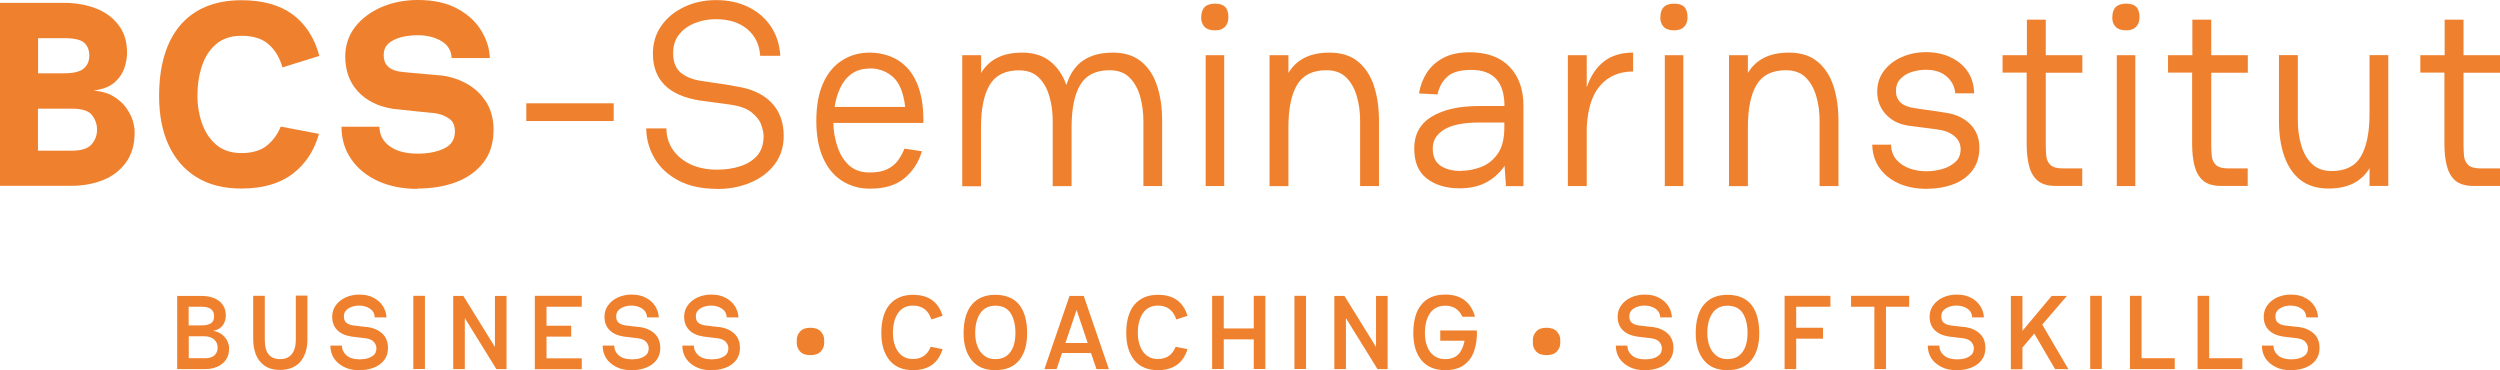 <svg xmlns="http://www.w3.org/2000/svg" id="Ebene_2" viewBox="0 0 219.98 32.58"><defs><style>.cls-1{fill:#ef802d;}</style></defs><g id="Ebene_1-2"><path class="cls-1" d="M0,16.37V.25h5.61c1.03,0,1.96.16,2.8.48s1.51.81,2.01,1.46c.51.65.76,1.48.76,2.47,0,.37-.07.79-.21,1.25s-.41.9-.83,1.29-1.04.65-1.89.77c.67.06,1.25.22,1.7.49.46.27.83.59,1.11.97s.49.76.61,1.15.18.74.18,1.05c0,1.07-.25,1.96-.76,2.66-.51.7-1.18,1.22-2.01,1.55s-1.77.51-2.8.51H0ZM3.34,6.45h2.28c.85,0,1.43-.14,1.75-.42.32-.28.49-.65.49-1.13s-.15-.87-.45-1.14c-.3-.27-.89-.4-1.78-.4h-2.28v3.09ZM3.34,13.26h2.97c.85,0,1.43-.19,1.75-.56s.48-.8.48-1.28-.15-.92-.45-1.3c-.3-.38-.89-.56-1.78-.56h-2.97v3.71Z"></path><path class="cls-1" d="M24.71,11.14l3.36.64c-.43,1.5-1.21,2.68-2.34,3.53s-2.62,1.28-4.48,1.28c-1.56,0-2.88-.33-3.96-1s-1.89-1.61-2.45-2.82c-.56-1.21-.84-2.65-.84-4.3,0-2.7.62-4.78,1.86-6.25C17.12.76,18.91.02,21.26.02c1.86,0,3.35.42,4.49,1.25,1.13.84,1.92,2.05,2.35,3.65l-3.25,1.01c-.23-.83-.62-1.5-1.19-2.01-.56-.51-1.36-.77-2.41-.77-.92,0-1.66.24-2.23.73-.57.48-.99,1.13-1.25,1.93-.27.8-.4,1.69-.4,2.66,0,.81.13,1.6.4,2.37.27.77.68,1.4,1.25,1.89.57.49,1.31.74,2.23.74s1.7-.22,2.25-.67c.54-.45.94-1,1.2-1.66Z"></path><path class="cls-1" d="M36.73,16.62c-1.3,0-2.46-.23-3.47-.69-1-.46-1.79-1.1-2.36-1.93-.57-.83-.85-1.78-.85-2.85h3.34c0,.71.3,1.28.89,1.71.59.44,1.43.66,2.5.66.89,0,1.65-.15,2.29-.45.64-.3.96-.8.96-1.51,0-.52-.18-.9-.52-1.13-.35-.23-.71-.38-1.07-.44-.14-.03-.39-.06-.76-.09-.37-.03-.77-.07-1.21-.12-.44-.04-.84-.09-1.2-.13-.36-.04-.6-.07-.73-.08-1.3-.21-2.32-.73-3.06-1.54s-1.1-1.83-1.1-3.06c0-.98.29-1.85.86-2.59s1.35-1.33,2.32-1.75c.97-.42,2.04-.63,3.21-.63,1.39,0,2.56.26,3.49.77.93.51,1.63,1.16,2.1,1.95s.72,1.58.74,2.39h-3.36c-.03-.66-.33-1.16-.91-1.5s-1.27-.51-2.08-.51c-.52,0-1.01.06-1.47.18-.46.12-.83.31-1.11.56-.27.25-.41.59-.41,1.02,0,.8.45,1.27,1.34,1.43.18.03.45.06.8.09s.71.07,1.11.1.77.07,1.11.1c.35.03.61.05.8.07.85.12,1.6.39,2.28.79s1.21.94,1.62,1.6c.4.66.61,1.45.61,2.37,0,1.17-.3,2.13-.9,2.9s-1.4,1.34-2.41,1.72c-1.01.38-2.14.56-3.39.56Z"></path><path class="cls-1" d="M46.31,9.09h7.69v1.56h-7.69v-1.56Z"></path><path class="cls-1" d="M63.12,16.62c-1.37,0-2.51-.25-3.43-.74s-1.62-1.14-2.09-1.94c-.48-.81-.72-1.68-.74-2.64h1.78c0,.69.18,1.31.55,1.85.36.54.89.98,1.55,1.3.67.32,1.46.48,2.38.48.72,0,1.39-.1,2.01-.3s1.12-.51,1.5-.94c.37-.43.56-1,.56-1.7,0-.29-.07-.63-.21-1.01-.13-.38-.41-.74-.83-1.08-.41-.34-1.03-.57-1.87-.69-.43-.06-.87-.12-1.32-.18-.45-.06-.9-.12-1.35-.18-1.39-.22-2.44-.67-3.13-1.37-.69-.7-1.03-1.61-1.03-2.75,0-.92.24-1.74.73-2.44.49-.71,1.16-1.26,2.01-1.67s1.78-.61,2.83-.61,1.98.2,2.81.6c.83.4,1.49.97,1.99,1.7.5.74.78,1.6.84,2.6h-1.77c-.06-.98-.44-1.76-1.14-2.35-.7-.58-1.61-.87-2.75-.87-.66,0-1.28.11-1.85.34-.58.23-1.04.56-1.39,1-.36.44-.53.99-.53,1.65,0,.8.24,1.38.71,1.75.47.37,1.11.61,1.91.71.2.03.49.07.85.13s.73.11,1.09.16.64.1.84.15c1.43.2,2.5.68,3.23,1.43.73.75,1.1,1.74,1.1,2.95,0,.98-.27,1.82-.81,2.52-.53.7-1.25,1.23-2.14,1.6s-1.86.55-2.9.55Z"></path><path class="cls-1" d="M79.6,13.08l1.52.23c-.29.98-.81,1.78-1.56,2.39s-1.75.91-3.03.9c-.89,0-1.69-.22-2.41-.67-.71-.44-1.28-1.11-1.68-2-.41-.89-.61-1.99-.61-3.29s.2-2.45.61-3.34c.4-.89.97-1.56,1.68-2,.71-.45,1.51-.67,2.41-.67.6,0,1.18.1,1.75.31s1.08.54,1.53,1.01c.45.47.81,1.1,1.07,1.9s.39,1.79.37,2.97h-7.92c.01.71.13,1.39.35,2.06s.55,1.22,1.01,1.65c.46.43,1.07.65,1.84.65.64,0,1.16-.1,1.56-.3.4-.2.71-.46.94-.78.23-.32.41-.66.55-1.01ZM76.54,6.03c-.65,0-1.18.16-1.61.47-.43.31-.76.73-1,1.24-.24.51-.4,1.07-.49,1.67h6.21c-.15-1.26-.51-2.14-1.08-2.64-.57-.5-1.24-.75-2.02-.75Z"></path><path class="cls-1" d="M84.67,16.37V4.86h1.66v1.56c.72-1.2,1.92-1.79,3.61-1.79,1.01,0,1.84.26,2.47.77.64.51,1.11,1.21,1.42,2.08.32-1,.82-1.72,1.5-2.17.67-.45,1.53-.68,2.58-.68s1.86.26,2.5.78,1.11,1.23,1.4,2.13c.3.9.45,1.93.45,3.1v5.73h-1.65v-5.73c0-.77-.1-1.49-.29-2.16-.19-.68-.5-1.23-.94-1.66-.43-.43-1.01-.64-1.75-.64-1.21,0-2.07.43-2.58,1.29-.51.86-.76,2.11-.76,3.75v5.16h-1.66v-5.73c0-.77-.09-1.49-.29-2.16-.19-.68-.5-1.23-.93-1.66-.43-.43-1.02-.64-1.75-.64-1.21,0-2.07.43-2.58,1.29-.51.86-.76,2.11-.76,3.75v5.16h-1.66Z"></path><path class="cls-1" d="M105.7,1.52c0-.8.4-1.2,1.22-1.2s1.17.4,1.17,1.2c0,.35-.1.63-.3.84-.2.21-.49.31-.88.31-.41,0-.72-.1-.92-.31-.2-.21-.3-.49-.3-.84ZM106.09,4.86h1.63v11.51h-1.63V4.86Z"></path><path class="cls-1" d="M111.71,16.37V4.86h1.66v1.56c.72-1.2,1.92-1.79,3.61-1.79,1.03,0,1.86.26,2.5.78.64.52,1.11,1.23,1.41,2.13.3.9.45,1.93.45,3.1v5.73h-1.66v-5.73c0-.77-.09-1.49-.29-2.16-.19-.68-.5-1.23-.93-1.66-.43-.43-1.02-.64-1.75-.64-1.21,0-2.07.43-2.58,1.29-.51.86-.76,2.11-.76,3.75v5.16h-1.66Z"></path><path class="cls-1" d="M128.41,16.57c-1.16,0-2.12-.29-2.86-.86-.75-.58-1.11-1.46-1.11-2.66s.51-2.16,1.53-2.78c1.02-.63,2.42-.94,4.2-.94h2.21c0-2.12-.98-3.18-2.92-3.18-.97,0-1.67.2-2.11.6-.44.4-.72.92-.86,1.56l-1.63-.09c.11-.66.33-1.26.68-1.81.35-.54.83-.98,1.45-1.31.62-.33,1.39-.5,2.32-.5,1.52,0,2.69.42,3.51,1.27.82.84,1.23,1.99,1.23,3.45v7.06h-1.54l-.12-1.79c-.4.6-.93,1.08-1.58,1.44-.65.36-1.45.54-2.38.54ZM128.53,15.03c.6,0,1.19-.11,1.78-.33.59-.22,1.08-.61,1.47-1.16.39-.55.59-1.33.59-2.32v-.44h-2.16c-1.4,0-2.44.2-3.12.61s-1.02.96-1.02,1.67.22,1.19.67,1.51c.44.31,1.04.47,1.79.47Z"></path><path class="cls-1" d="M137.96,16.37V4.86h1.66v2.83c.34-1,.84-1.76,1.51-2.28.67-.52,1.52-.78,2.57-.78v1.66c-1.21,0-2.17.41-2.89,1.23s-1.11,2.05-1.19,3.69v5.16h-1.66Z"></path><path class="cls-1" d="M146.1,1.52c0-.8.4-1.2,1.22-1.2s1.17.4,1.17,1.2c0,.35-.1.63-.3.84-.2.21-.49.31-.88.31-.41,0-.72-.1-.92-.31-.2-.21-.3-.49-.3-.84ZM146.49,4.86h1.63v11.51h-1.63V4.86Z"></path><path class="cls-1" d="M152.14,16.37V4.86h1.66v1.56c.72-1.2,1.92-1.79,3.61-1.79,1.03,0,1.86.26,2.5.78.64.52,1.11,1.23,1.41,2.13.3.9.45,1.93.45,3.1v5.73h-1.66v-5.73c0-.77-.09-1.49-.29-2.16-.19-.68-.5-1.23-.93-1.66-.43-.43-1.02-.64-1.75-.64-1.21,0-2.07.43-2.58,1.29-.51.86-.76,2.11-.76,3.75v5.16h-1.66Z"></path><path class="cls-1" d="M169.58,16.62c-1.44,0-2.6-.36-3.48-1.07-.87-.71-1.33-1.65-1.36-2.82h1.66c.01.54.17.98.47,1.32.3.34.68.6,1.15.77s.97.25,1.51.25c.48,0,.94-.07,1.39-.2s.83-.34,1.14-.62c.31-.28.46-.66.46-1.12s-.18-.84-.55-1.15c-.37-.31-.85-.5-1.43-.58-.43-.06-.86-.12-1.29-.17-.43-.05-.87-.11-1.31-.17-.85-.12-1.51-.46-2.01-1.01s-.75-1.21-.75-1.98c0-.69.19-1.3.58-1.82s.91-.93,1.56-1.22,1.37-.44,2.15-.44,1.49.14,2.12.43,1.14.69,1.52,1.23.58,1.19.6,1.96h-1.66c-.06-.6-.31-1.09-.76-1.48-.45-.39-1.05-.59-1.82-.59-.4,0-.8.06-1.21.18-.4.12-.75.32-1.02.6-.27.27-.41.64-.41,1.08,0,.87.56,1.38,1.68,1.52.06.02.26.04.6.09.34.04.71.1,1.13.16.41.06.76.12,1.03.16.88.14,1.58.48,2.11,1.02.53.54.79,1.22.79,2.04s-.21,1.49-.63,2.03-.98.94-1.68,1.2-1.46.39-2.29.39Z"></path><path class="cls-1" d="M176.23,4.86h2.12V1.73h1.66v3.13h3.22v1.54h-3.22v6.35c0,.37.02.71.05,1.02.04.31.17.57.38.76s.58.29,1.08.29h1.7v1.54h-2.35c-.69,0-1.21-.16-1.58-.47-.36-.31-.61-.75-.75-1.3-.14-.55-.21-1.2-.21-1.94v-6.26h-2.12v-1.54Z"></path><path class="cls-1" d="M185.87,1.52c0-.8.4-1.2,1.22-1.2s1.17.4,1.17,1.2c0,.35-.1.63-.3.84-.2.21-.49.31-.88.31-.41,0-.72-.1-.92-.31-.2-.21-.3-.49-.3-.84ZM186.26,4.86h1.63v11.51h-1.63V4.86Z"></path><path class="cls-1" d="M190.79,4.86h2.12V1.73h1.66v3.13h3.22v1.54h-3.22v6.35c0,.37.02.71.05,1.02.04.31.17.57.38.76s.58.29,1.08.29h1.7v1.54h-2.35c-.69,0-1.21-.16-1.58-.47-.36-.31-.61-.75-.75-1.3-.14-.55-.21-1.2-.21-1.94v-6.26h-2.12v-1.54Z"></path><path class="cls-1" d="M202.19,10.59c0,.75.09,1.47.29,2.15.19.68.5,1.24.94,1.67.44.43,1.02.64,1.74.64,1.23,0,2.09-.43,2.59-1.3s.75-2.12.75-3.74v-5.16h1.65v11.51h-1.65v-1.56c-.72,1.2-1.93,1.79-3.61,1.79-1.01,0-1.84-.26-2.49-.77-.64-.51-1.11-1.22-1.42-2.13s-.45-1.92-.45-3.06v-5.78h1.66v5.73Z"></path><path class="cls-1" d="M212.99,4.86h2.12V1.73h1.66v3.13h3.22v1.54h-3.22v6.35c0,.37.02.71.05,1.02.04.31.17.57.38.76s.58.29,1.08.29h1.7v1.54h-2.35c-.69,0-1.21-.16-1.58-.47-.36-.31-.61-.75-.75-1.3-.14-.55-.21-1.2-.21-1.94v-6.26h-2.12v-1.54Z"></path><path class="cls-1" d="M15.59,32.48v-6.44h2.15c.4,0,.77.06,1.09.19.32.13.58.32.76.58.19.26.28.58.28.96,0,.18-.03.36-.1.54-.06.18-.18.35-.34.5-.16.15-.39.25-.69.3.32.05.59.16.8.33s.37.36.47.58c.1.22.15.43.15.63,0,.4-.09.74-.28,1.01-.19.27-.45.47-.76.61-.32.14-.68.21-1.09.21h-2.45ZM16.61,28.63h1.12c.37,0,.65-.06.84-.19s.27-.33.27-.61-.09-.49-.27-.63-.46-.21-.85-.21h-1.12v1.64ZM16.61,31.52h1.43c.37,0,.66-.09.84-.26s.27-.4.27-.68-.1-.53-.31-.71-.49-.28-.86-.28h-1.37v1.93Z"></path><path class="cls-1" d="M22.28,29.89v-3.86h1.02v3.9c0,1.12.45,1.67,1.35,1.67.44,0,.78-.14,1.02-.43.23-.29.36-.71.36-1.29v-3.87h1.02v3.86c0,.36-.04.69-.13,1.01-.09.32-.23.6-.42.86s-.44.45-.75.59c-.3.14-.67.22-1.11.22-.57,0-1.02-.13-1.37-.38s-.6-.58-.76-.98c-.15-.4-.23-.85-.23-1.32Z"></path><path class="cls-1" d="M31.65,32.58c-.53,0-.99-.09-1.38-.29s-.68-.45-.89-.77c-.21-.33-.31-.69-.31-1.11h1.02c0,.35.14.64.41.87s.66.34,1.16.34c.26,0,.5-.03.72-.1s.4-.17.54-.31.2-.34.2-.58c0-.18-.07-.36-.21-.53-.14-.17-.37-.28-.7-.33-.09-.01-.22-.03-.4-.05-.18-.02-.35-.04-.52-.06-.17-.02-.3-.03-.39-.05-.54-.09-.95-.28-1.24-.58-.29-.3-.43-.69-.43-1.17,0-.38.11-.71.32-1,.21-.29.5-.52.86-.69.36-.16.76-.25,1.21-.25.49,0,.9.09,1.25.28.35.18.62.42.82.73.19.3.3.63.32,1h-1.03c-.02-.33-.15-.58-.41-.76s-.58-.28-.96-.28c-.24,0-.46.03-.67.11-.2.07-.37.18-.49.31-.13.14-.19.31-.19.53,0,.25.07.43.21.55.14.12.33.2.58.24.09.01.22.03.39.05.18.02.35.04.53.06.18.02.31.03.4.04.53.08.96.28,1.29.59.32.31.48.73.48,1.24,0,.43-.11.79-.34,1.08-.22.29-.53.51-.91.66-.38.15-.8.22-1.25.22Z"></path><path class="cls-1" d="M36.37,26.03h1.02v6.44h-1.02v-6.44Z"></path><path class="cls-1" d="M39.88,32.48v-6.44h.89l2.78,4.49v-4.49h1.02v6.44h-.89l-2.78-4.49v4.49h-1.02Z"></path><path class="cls-1" d="M47.06,26.03h4.13v.96h-3.1v1.67h2.17v.96h-2.17v1.91h3.1v.96h-4.13v-6.44Z"></path><path class="cls-1" d="M55.61,32.58c-.53,0-.99-.09-1.38-.29s-.68-.45-.89-.77c-.21-.33-.31-.69-.31-1.11h1.02c0,.35.14.64.41.87s.66.34,1.16.34c.26,0,.5-.03.72-.1s.4-.17.54-.31.2-.34.2-.58c0-.18-.07-.36-.21-.53-.14-.17-.37-.28-.7-.33-.09-.01-.22-.03-.4-.05-.18-.02-.35-.04-.52-.06-.17-.02-.3-.03-.39-.05-.54-.09-.95-.28-1.24-.58-.29-.3-.43-.69-.43-1.17,0-.38.11-.71.32-1,.21-.29.5-.52.86-.69.36-.16.76-.25,1.21-.25.49,0,.9.09,1.25.28.35.18.62.42.82.73.19.3.3.63.32,1h-1.03c-.02-.33-.15-.58-.41-.76s-.58-.28-.96-.28c-.24,0-.46.03-.67.11-.2.07-.37.18-.49.31-.13.14-.19.31-.19.53,0,.25.07.43.21.55.14.12.33.2.58.24.09.01.22.03.39.05.18.02.35.04.53.06.18.02.31.03.4.04.53.08.96.28,1.29.59.32.31.48.73.48,1.24,0,.43-.11.79-.34,1.08-.22.29-.53.51-.91.66-.38.15-.8.22-1.25.22Z"></path><path class="cls-1" d="M62.62,32.58c-.53,0-.99-.09-1.38-.29s-.68-.45-.89-.77c-.21-.33-.31-.69-.31-1.11h1.02c0,.35.14.64.41.87s.66.34,1.16.34c.26,0,.5-.03.72-.1s.4-.17.54-.31.2-.34.2-.58c0-.18-.07-.36-.21-.53-.14-.17-.37-.28-.7-.33-.09-.01-.22-.03-.4-.05-.18-.02-.35-.04-.52-.06-.17-.02-.3-.03-.39-.05-.54-.09-.95-.28-1.24-.58-.29-.3-.43-.69-.43-1.17,0-.38.11-.71.32-1,.21-.29.5-.52.86-.69.36-.16.76-.25,1.21-.25.49,0,.9.09,1.25.28.35.18.62.42.82.73.19.3.3.63.32,1h-1.03c-.02-.33-.15-.58-.41-.76s-.58-.28-.96-.28c-.24,0-.46.03-.67.11-.2.07-.37.18-.49.31-.13.14-.19.31-.19.53,0,.25.07.43.21.55.14.12.33.2.58.24.09.01.22.03.39.05.18.02.35.04.53.06.18.02.31.03.4.04.53.08.96.28,1.29.59.32.31.48.73.48,1.24,0,.43-.11.79-.34,1.08-.22.29-.53.51-.91.66-.38.15-.8.22-1.25.22Z"></path><path class="cls-1" d="M71.32,31.25c-.42,0-.72-.11-.92-.32-.19-.22-.29-.46-.29-.73v-.3c0-.27.1-.51.29-.73.2-.22.5-.33.91-.33s.71.11.91.33c.2.22.3.46.3.73v.3c0,.27-.1.51-.3.73-.2.21-.5.32-.91.32Z"></path><path class="cls-1" d="M81.91,30.52l1.03.2c-.18.59-.48,1.05-.91,1.37-.44.32-1,.48-1.69.48-.9,0-1.6-.29-2.07-.87s-.72-1.37-.72-2.38c0-1.1.24-1.94.72-2.51s1.17-.87,2.07-.87c.69,0,1.25.16,1.68.47.43.31.74.78.92,1.38l-.99.32c-.12-.39-.31-.69-.58-.9-.27-.21-.61-.32-1.03-.32-.58,0-1.02.22-1.32.66-.3.44-.45,1.02-.45,1.76,0,.43.07.82.2,1.16.13.35.33.62.59.82s.58.3.97.3.73-.1.99-.29.45-.46.58-.8Z"></path><path class="cls-1" d="M84.79,29.32c0-1.1.24-1.94.72-2.51.48-.58,1.17-.87,2.07-.87s1.63.29,2.1.87c.46.58.7,1.41.7,2.51,0,1.01-.23,1.8-.7,2.38-.47.58-1.17.87-2.1.87s-1.6-.29-2.07-.87c-.48-.58-.72-1.37-.72-2.38ZM87.58,31.6c.41,0,.75-.1,1.01-.3s.45-.47.58-.82c.12-.35.18-.74.18-1.16,0-.74-.14-1.32-.42-1.76-.28-.44-.73-.66-1.35-.66-.58,0-1.02.22-1.32.66-.3.44-.45,1.02-.45,1.76,0,.43.07.82.2,1.16.14.35.34.62.6.82s.58.3.97.3Z"></path><path class="cls-1" d="M91.9,32.48l2.21-6.44h1.25l2.21,6.44h-1.09l-.48-1.42h-2.55l-.48,1.42h-1.08ZM93.75,30.18h1.96l-.98-2.91-.98,2.91Z"></path><path class="cls-1" d="M103.46,30.52l1.03.2c-.18.59-.48,1.05-.91,1.37-.44.32-1,.48-1.69.48-.9,0-1.6-.29-2.07-.87s-.72-1.37-.72-2.38c0-1.1.24-1.94.72-2.51s1.17-.87,2.07-.87c.69,0,1.25.16,1.68.47.43.31.74.78.92,1.38l-.99.32c-.12-.39-.31-.69-.58-.9-.27-.21-.61-.32-1.03-.32-.58,0-1.02.22-1.32.66-.3.44-.45,1.02-.45,1.76,0,.43.07.82.2,1.16.13.35.33.62.59.82s.58.3.97.3.73-.1.99-.29.45-.46.58-.8Z"></path><path class="cls-1" d="M106.66,26.03h1.02v2.87h2.64v-2.87h1.02v6.44h-1.02v-2.61h-2.64v2.61h-1.02v-6.44Z"></path><path class="cls-1" d="M113.9,26.03h1.02v6.44h-1.02v-6.44Z"></path><path class="cls-1" d="M117.41,32.48v-6.44h.89l2.78,4.49v-4.49h1.02v6.44h-.89l-2.78-4.49v4.49h-1.02Z"></path><path class="cls-1" d="M126.73,29.08h3.22c.03.66-.05,1.26-.23,1.78-.18.53-.48.95-.89,1.25-.42.31-.98.46-1.67.46-.9,0-1.6-.29-2.08-.87s-.72-1.38-.72-2.39c0-1.1.24-1.94.72-2.52s1.17-.87,2.08-.87c.7,0,1.27.16,1.71.5.44.33.74.81.92,1.45h-1.11c-.14-.31-.34-.55-.59-.72-.25-.17-.56-.25-.93-.25-.58,0-1.02.22-1.33.66-.3.44-.45,1.02-.45,1.76,0,.43.07.82.2,1.16.13.35.33.62.6.82s.59.3.98.3c.36,0,.65-.07.89-.21.23-.14.41-.33.54-.58.13-.25.22-.52.28-.83h-2.14v-.91Z"></path><path class="cls-1" d="M136.09,31.25c-.42,0-.72-.11-.92-.32-.19-.22-.29-.46-.29-.73v-.3c0-.27.1-.51.29-.73.2-.22.5-.33.91-.33s.71.11.91.33c.2.22.3.46.3.73v.3c0,.27-.1.51-.3.73-.2.21-.5.32-.91.32Z"></path><path class="cls-1" d="M144.76,32.58c-.53,0-.99-.09-1.38-.29s-.68-.45-.89-.77c-.21-.33-.31-.69-.31-1.11h1.02c0,.35.14.64.41.87s.66.34,1.16.34c.26,0,.5-.03.72-.1s.4-.17.54-.31.2-.34.2-.58c0-.18-.07-.36-.21-.53-.14-.17-.37-.28-.7-.33-.09-.01-.22-.03-.4-.05-.18-.02-.35-.04-.52-.06-.17-.02-.3-.03-.39-.05-.54-.09-.95-.28-1.24-.58-.29-.3-.43-.69-.43-1.17,0-.38.11-.71.32-1,.21-.29.5-.52.86-.69.36-.16.76-.25,1.21-.25.49,0,.9.09,1.25.28.35.18.62.42.82.73.19.3.3.63.32,1h-1.03c-.02-.33-.15-.58-.41-.76s-.58-.28-.96-.28c-.24,0-.46.03-.67.11-.2.07-.37.18-.49.31-.13.14-.19.31-.19.53,0,.25.07.43.21.55.14.12.33.2.58.24.09.01.22.03.39.05.18.02.35.04.53.06.18.02.31.03.4.04.53.08.96.28,1.29.59.32.31.48.73.48,1.24,0,.43-.11.79-.34,1.08-.22.29-.53.51-.91.66-.38.15-.8.22-1.25.22Z"></path><path class="cls-1" d="M149.21,29.32c0-1.1.24-1.94.72-2.51.48-.58,1.17-.87,2.07-.87s1.63.29,2.1.87c.46.58.7,1.41.7,2.51,0,1.01-.23,1.8-.7,2.38-.47.58-1.17.87-2.1.87s-1.6-.29-2.07-.87c-.48-.58-.72-1.37-.72-2.38ZM152,31.6c.41,0,.75-.1,1.01-.3s.45-.47.58-.82c.12-.35.18-.74.18-1.16,0-.74-.14-1.32-.42-1.76-.28-.44-.73-.66-1.35-.66-.58,0-1.02.22-1.32.66-.3.44-.45,1.02-.45,1.76,0,.43.07.82.2,1.16.14.35.34.62.6.82s.58.3.97.3Z"></path><path class="cls-1" d="M157.03,26.03h4.03v.96h-3.01v1.85h2.36v.96h-2.36v2.68h-1.02v-6.44Z"></path><path class="cls-1" d="M162.89,26.03h5.1v.96h-2.04v5.49h-1.02v-5.49h-2.05v-.96Z"></path><path class="cls-1" d="M172.21,32.58c-.53,0-.99-.09-1.38-.29s-.68-.45-.89-.77c-.21-.33-.31-.69-.31-1.11h1.02c0,.35.14.64.41.87s.66.34,1.16.34c.26,0,.5-.03.72-.1s.4-.17.54-.31.2-.34.2-.58c0-.18-.07-.36-.21-.53-.14-.17-.37-.28-.7-.33-.09-.01-.22-.03-.4-.05-.18-.02-.35-.04-.52-.06-.17-.02-.3-.03-.39-.05-.54-.09-.95-.28-1.24-.58-.29-.3-.43-.69-.43-1.17,0-.38.11-.71.32-1,.21-.29.5-.52.86-.69.36-.16.76-.25,1.21-.25.49,0,.9.09,1.25.28.35.18.62.42.82.73.19.3.3.63.32,1h-1.03c-.02-.33-.15-.58-.41-.76s-.58-.28-.96-.28c-.24,0-.46.03-.67.11-.2.07-.37.18-.49.31-.13.14-.19.31-.19.53,0,.25.07.43.21.55.14.12.33.2.58.24.09.01.22.03.39.05.18.02.35.04.53.06.18.02.31.03.4.04.53.08.96.28,1.29.59.32.31.48.73.48,1.24,0,.43-.11.79-.34,1.08-.22.29-.53.51-.91.66-.38.15-.8.22-1.25.22Z"></path><path class="cls-1" d="M176.94,32.48v-6.44h1.02v3.07l2.57-3.07h1.34l-2.17,2.52,2.3,3.92h-1.17l-1.83-3.13-1.04,1.23v1.91h-1.02Z"></path><path class="cls-1" d="M183.92,26.03h1.02v6.44h-1.02v-6.44Z"></path><path class="cls-1" d="M187.42,26.03h1.02v5.49h2.92v.96h-3.94v-6.44Z"></path><path class="cls-1" d="M193.37,26.03h1.02v5.49h2.92v.96h-3.94v-6.44Z"></path><path class="cls-1" d="M201.61,32.58c-.53,0-.99-.09-1.38-.29s-.68-.45-.89-.77c-.21-.33-.31-.69-.31-1.11h1.02c0,.35.14.64.41.87s.66.34,1.16.34c.26,0,.5-.03.72-.1s.4-.17.54-.31.2-.34.2-.58c0-.18-.07-.36-.21-.53-.14-.17-.37-.28-.7-.33-.09-.01-.22-.03-.4-.05-.18-.02-.35-.04-.52-.06-.17-.02-.3-.03-.39-.05-.54-.09-.95-.28-1.24-.58-.29-.3-.43-.69-.43-1.17,0-.38.11-.71.32-1,.21-.29.5-.52.86-.69.36-.16.76-.25,1.21-.25.49,0,.9.09,1.25.28.35.18.62.42.82.73.19.3.3.63.32,1h-1.03c-.02-.33-.15-.58-.41-.76s-.58-.28-.96-.28c-.24,0-.46.03-.67.11-.2.07-.37.18-.49.31-.13.14-.19.31-.19.53,0,.25.07.43.21.55.14.12.33.2.58.24.09.01.22.03.39.05.18.02.35.04.53.06.18.02.31.03.4.04.53.08.96.28,1.29.59.32.31.48.73.48,1.24,0,.43-.11.79-.34,1.08-.22.29-.53.51-.91.66-.38.15-.8.22-1.25.22Z"></path></g></svg>